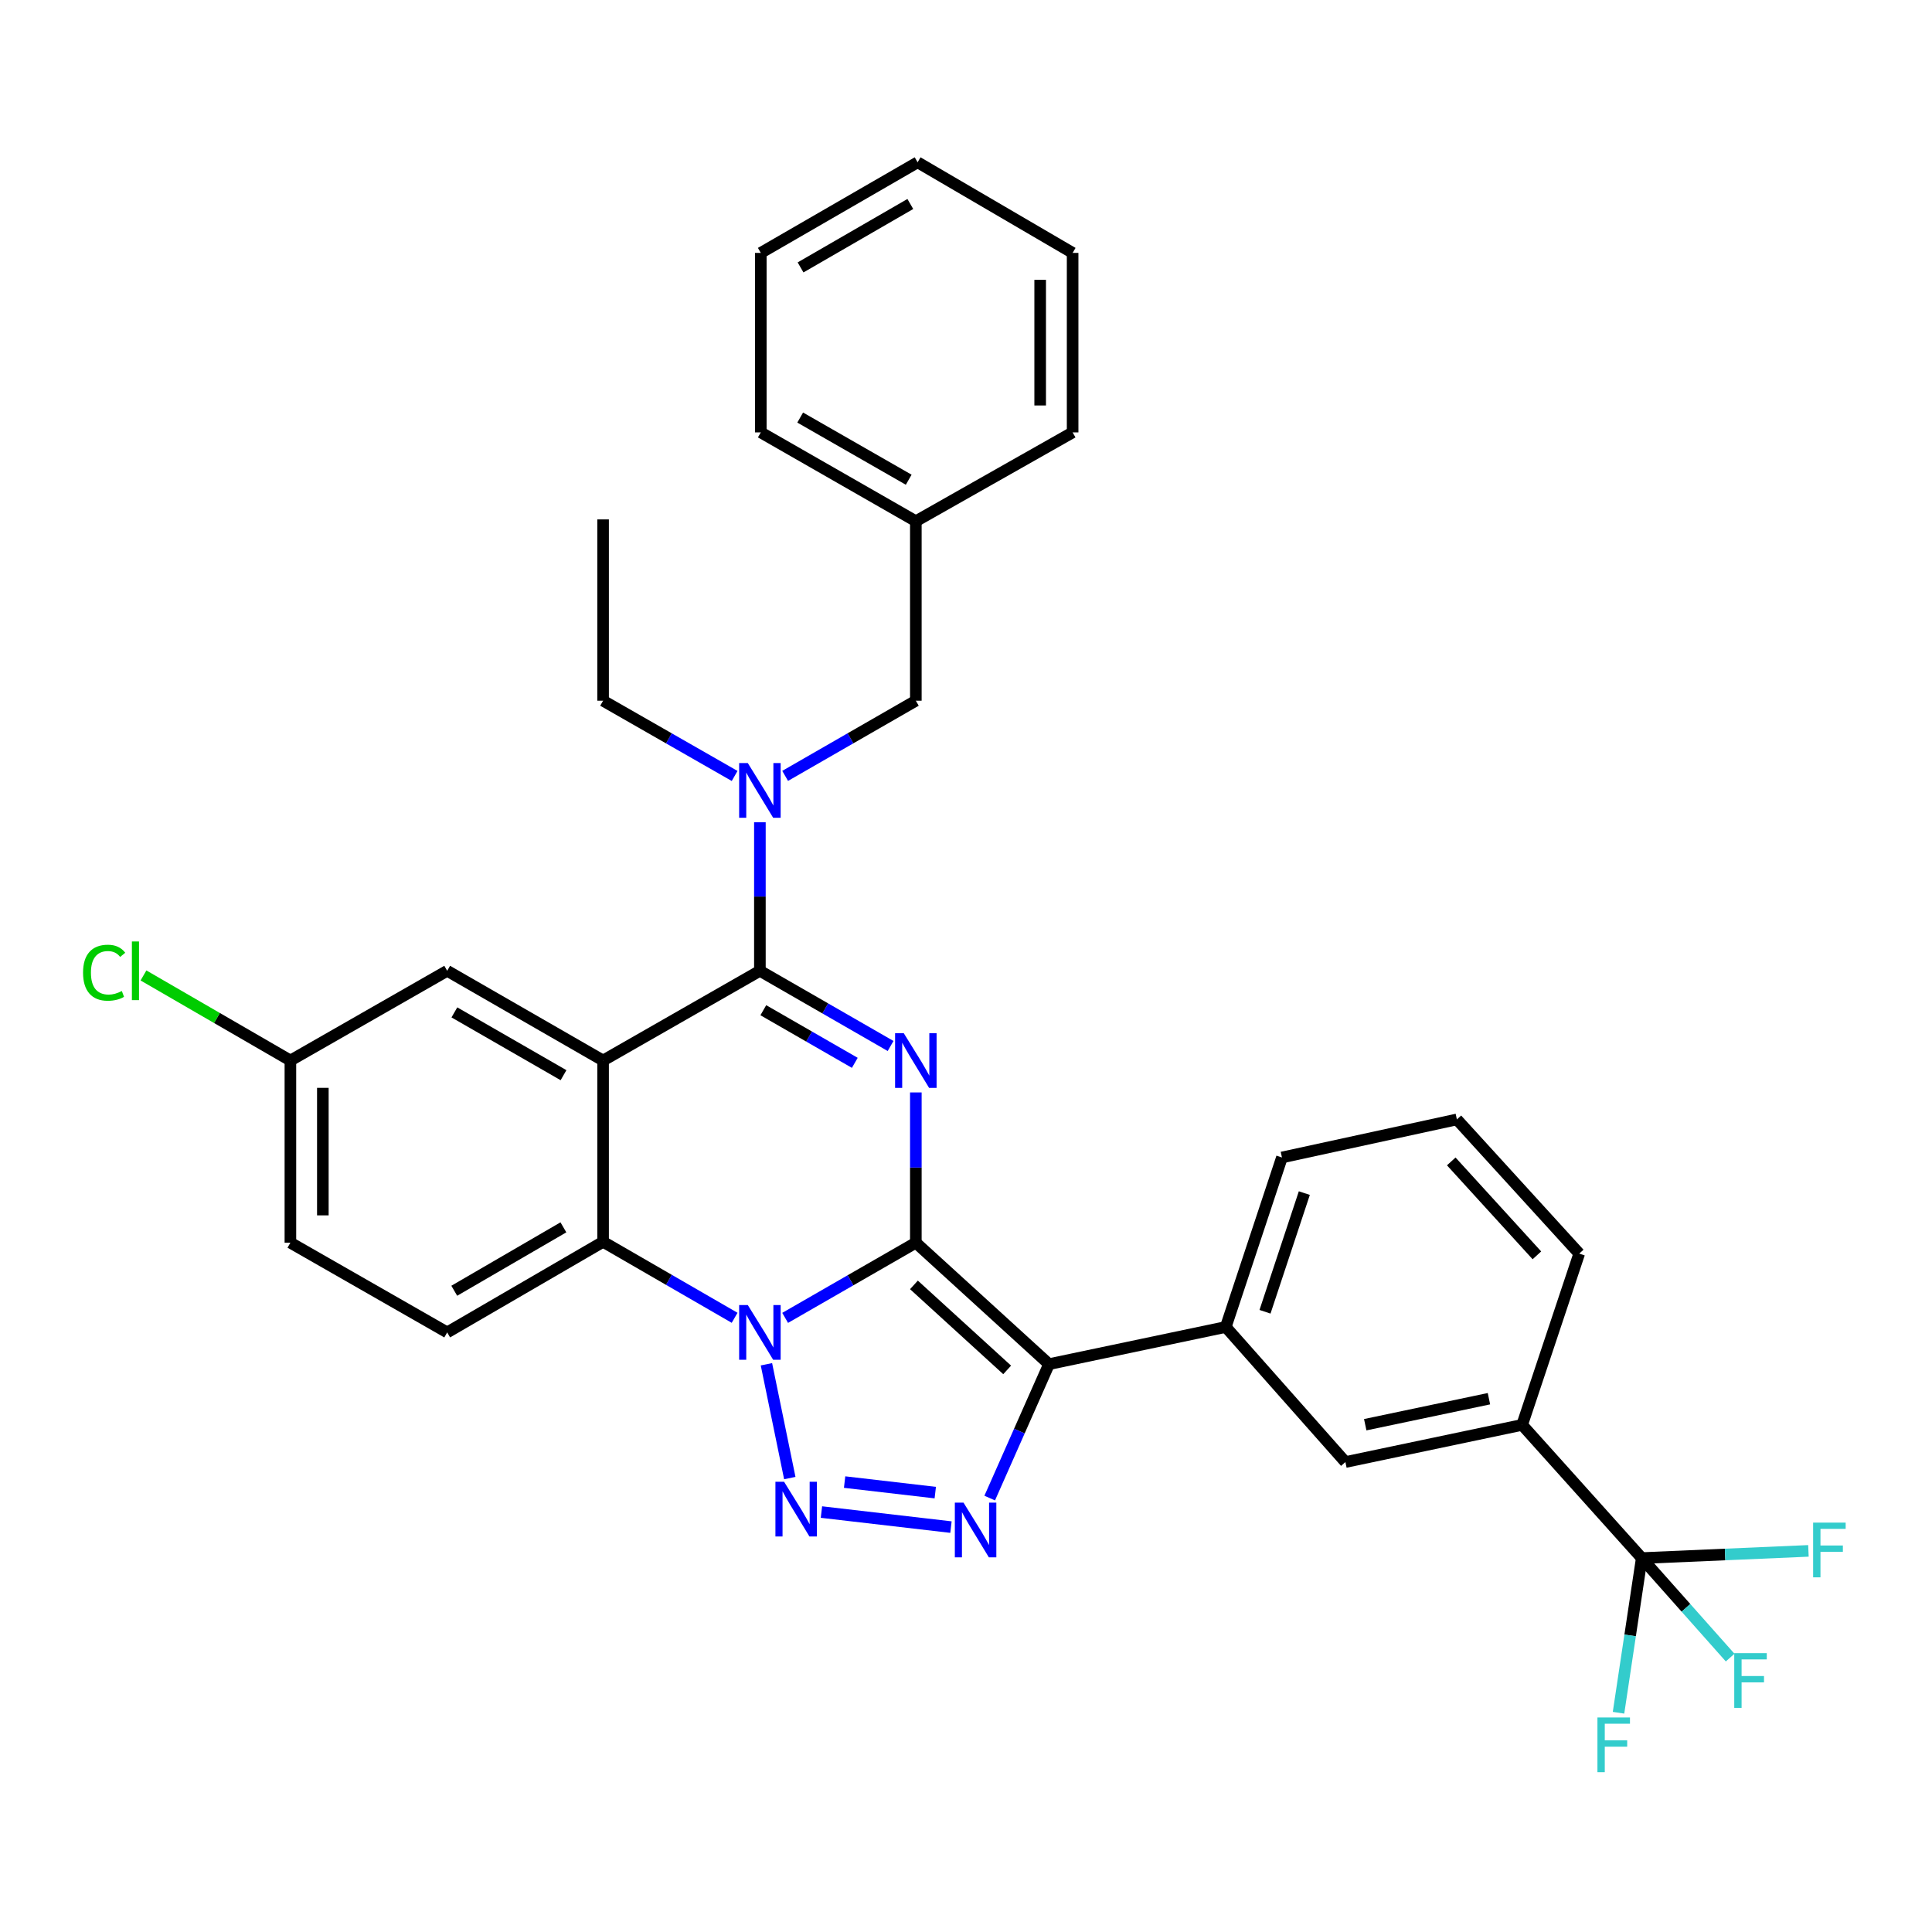 <?xml version='1.0' encoding='iso-8859-1'?>
<svg version='1.1' baseProfile='full'
              xmlns='http://www.w3.org/2000/svg'
                      xmlns:rdkit='http://www.rdkit.org/xml'
                      xmlns:xlink='http://www.w3.org/1999/xlink'
                  xml:space='preserve'
width='1000px' height='1000px' viewBox='0 0 1000 1000'>
<!-- END OF HEADER -->
<rect style='opacity:1.0;fill:#FFFFFF;stroke:none' width='1000' height='1000' x='0' y='0'> </rect>
<path class='bond-0' d='M 474.036,643.216 L 440.212,662.675' style='fill:none;fill-rule:evenodd;stroke:#000000;stroke-width:6px;stroke-linecap:butt;stroke-linejoin:miter;stroke-opacity:1' />
<path class='bond-0' d='M 440.212,662.675 L 406.389,682.135' style='fill:none;fill-rule:evenodd;stroke:#0000FF;stroke-width:6px;stroke-linecap:butt;stroke-linejoin:miter;stroke-opacity:1' />
<path class='bond-1' d='M 474.036,643.216 L 474.036,604.328' style='fill:none;fill-rule:evenodd;stroke:#000000;stroke-width:6px;stroke-linecap:butt;stroke-linejoin:miter;stroke-opacity:1' />
<path class='bond-1' d='M 474.036,604.328 L 474.036,565.44' style='fill:none;fill-rule:evenodd;stroke:#0000FF;stroke-width:6px;stroke-linecap:butt;stroke-linejoin:miter;stroke-opacity:1' />
<path class='bond-2' d='M 474.036,643.216 L 542.964,706.078' style='fill:none;fill-rule:evenodd;stroke:#000000;stroke-width:6px;stroke-linecap:butt;stroke-linejoin:miter;stroke-opacity:1' />
<path class='bond-2' d='M 473.056,665.057 L 521.305,709.06' style='fill:none;fill-rule:evenodd;stroke:#000000;stroke-width:6px;stroke-linecap:butt;stroke-linejoin:miter;stroke-opacity:1' />
<path class='bond-3' d='M 396.707,706.147 L 408.798,765.045' style='fill:none;fill-rule:evenodd;stroke:#0000FF;stroke-width:6px;stroke-linecap:butt;stroke-linejoin:miter;stroke-opacity:1' />
<path class='bond-7' d='M 380.238,682.094 L 346.198,662.426' style='fill:none;fill-rule:evenodd;stroke:#0000FF;stroke-width:6px;stroke-linecap:butt;stroke-linejoin:miter;stroke-opacity:1' />
<path class='bond-7' d='M 346.198,662.426 L 312.158,642.759' style='fill:none;fill-rule:evenodd;stroke:#000000;stroke-width:6px;stroke-linecap:butt;stroke-linejoin:miter;stroke-opacity:1' />
<path class='bond-4' d='M 460.968,541.404 L 427.144,521.945' style='fill:none;fill-rule:evenodd;stroke:#0000FF;stroke-width:6px;stroke-linecap:butt;stroke-linejoin:miter;stroke-opacity:1' />
<path class='bond-4' d='M 427.144,521.945 L 393.321,502.486' style='fill:none;fill-rule:evenodd;stroke:#000000;stroke-width:6px;stroke-linecap:butt;stroke-linejoin:miter;stroke-opacity:1' />
<path class='bond-4' d='M 442.444,550.127 L 418.767,536.505' style='fill:none;fill-rule:evenodd;stroke:#0000FF;stroke-width:6px;stroke-linecap:butt;stroke-linejoin:miter;stroke-opacity:1' />
<path class='bond-4' d='M 418.767,536.505 L 395.091,522.884' style='fill:none;fill-rule:evenodd;stroke:#000000;stroke-width:6px;stroke-linecap:butt;stroke-linejoin:miter;stroke-opacity:1' />
<path class='bond-6' d='M 542.964,706.078 L 527.617,740.739' style='fill:none;fill-rule:evenodd;stroke:#000000;stroke-width:6px;stroke-linecap:butt;stroke-linejoin:miter;stroke-opacity:1' />
<path class='bond-6' d='M 527.617,740.739 L 512.271,775.4' style='fill:none;fill-rule:evenodd;stroke:#0000FF;stroke-width:6px;stroke-linecap:butt;stroke-linejoin:miter;stroke-opacity:1' />
<path class='bond-10' d='M 542.964,706.078 L 634.457,686.844' style='fill:none;fill-rule:evenodd;stroke:#000000;stroke-width:6px;stroke-linecap:butt;stroke-linejoin:miter;stroke-opacity:1' />
<path class='bond-33' d='M 425.175,782.638 L 492.215,790.426' style='fill:none;fill-rule:evenodd;stroke:#0000FF;stroke-width:6px;stroke-linecap:butt;stroke-linejoin:miter;stroke-opacity:1' />
<path class='bond-33' d='M 437.169,767.12 L 484.097,772.572' style='fill:none;fill-rule:evenodd;stroke:#0000FF;stroke-width:6px;stroke-linecap:butt;stroke-linejoin:miter;stroke-opacity:1' />
<path class='bond-5' d='M 393.321,502.486 L 312.158,548.923' style='fill:none;fill-rule:evenodd;stroke:#000000;stroke-width:6px;stroke-linecap:butt;stroke-linejoin:miter;stroke-opacity:1' />
<path class='bond-9' d='M 393.321,502.486 L 393.321,464.048' style='fill:none;fill-rule:evenodd;stroke:#000000;stroke-width:6px;stroke-linecap:butt;stroke-linejoin:miter;stroke-opacity:1' />
<path class='bond-9' d='M 393.321,464.048 L 393.321,425.611' style='fill:none;fill-rule:evenodd;stroke:#0000FF;stroke-width:6px;stroke-linecap:butt;stroke-linejoin:miter;stroke-opacity:1' />
<path class='bond-13' d='M 312.158,548.923 L 231.463,502.486' style='fill:none;fill-rule:evenodd;stroke:#000000;stroke-width:6px;stroke-linecap:butt;stroke-linejoin:miter;stroke-opacity:1' />
<path class='bond-13' d='M 291.676,556.517 L 235.189,524.011' style='fill:none;fill-rule:evenodd;stroke:#000000;stroke-width:6px;stroke-linecap:butt;stroke-linejoin:miter;stroke-opacity:1' />
<path class='bond-34' d='M 312.158,548.923 L 312.158,642.759' style='fill:none;fill-rule:evenodd;stroke:#000000;stroke-width:6px;stroke-linecap:butt;stroke-linejoin:miter;stroke-opacity:1' />
<path class='bond-14' d='M 312.158,642.759 L 231.463,689.653' style='fill:none;fill-rule:evenodd;stroke:#000000;stroke-width:6px;stroke-linecap:butt;stroke-linejoin:miter;stroke-opacity:1' />
<path class='bond-14' d='M 291.614,635.269 L 235.127,668.095' style='fill:none;fill-rule:evenodd;stroke:#000000;stroke-width:6px;stroke-linecap:butt;stroke-linejoin:miter;stroke-opacity:1' />
<path class='bond-8' d='M 849.771,806.465 L 787.851,737.518' style='fill:none;fill-rule:evenodd;stroke:#000000;stroke-width:6px;stroke-linecap:butt;stroke-linejoin:miter;stroke-opacity:1' />
<path class='bond-16' d='M 849.771,806.465 L 872.647,832.216' style='fill:none;fill-rule:evenodd;stroke:#000000;stroke-width:6px;stroke-linecap:butt;stroke-linejoin:miter;stroke-opacity:1' />
<path class='bond-16' d='M 872.647,832.216 L 895.524,857.967' style='fill:none;fill-rule:evenodd;stroke:#33CCCC;stroke-width:6px;stroke-linecap:butt;stroke-linejoin:miter;stroke-opacity:1' />
<path class='bond-17' d='M 849.771,806.465 L 843.757,846.49' style='fill:none;fill-rule:evenodd;stroke:#000000;stroke-width:6px;stroke-linecap:butt;stroke-linejoin:miter;stroke-opacity:1' />
<path class='bond-17' d='M 843.757,846.49 L 837.744,886.515' style='fill:none;fill-rule:evenodd;stroke:#33CCCC;stroke-width:6px;stroke-linecap:butt;stroke-linejoin:miter;stroke-opacity:1' />
<path class='bond-18' d='M 849.771,806.465 L 892.906,804.6' style='fill:none;fill-rule:evenodd;stroke:#000000;stroke-width:6px;stroke-linecap:butt;stroke-linejoin:miter;stroke-opacity:1' />
<path class='bond-18' d='M 892.906,804.6 L 936.041,802.734' style='fill:none;fill-rule:evenodd;stroke:#33CCCC;stroke-width:6px;stroke-linecap:butt;stroke-linejoin:miter;stroke-opacity:1' />
<path class='bond-15' d='M 406.389,401.6 L 440.212,382.144' style='fill:none;fill-rule:evenodd;stroke:#0000FF;stroke-width:6px;stroke-linecap:butt;stroke-linejoin:miter;stroke-opacity:1' />
<path class='bond-15' d='M 440.212,382.144 L 474.036,362.688' style='fill:none;fill-rule:evenodd;stroke:#000000;stroke-width:6px;stroke-linecap:butt;stroke-linejoin:miter;stroke-opacity:1' />
<path class='bond-23' d='M 380.243,401.636 L 346.201,382.162' style='fill:none;fill-rule:evenodd;stroke:#0000FF;stroke-width:6px;stroke-linecap:butt;stroke-linejoin:miter;stroke-opacity:1' />
<path class='bond-23' d='M 346.201,382.162 L 312.158,362.688' style='fill:none;fill-rule:evenodd;stroke:#000000;stroke-width:6px;stroke-linecap:butt;stroke-linejoin:miter;stroke-opacity:1' />
<path class='bond-12' d='M 634.457,686.844 L 696.376,756.752' style='fill:none;fill-rule:evenodd;stroke:#000000;stroke-width:6px;stroke-linecap:butt;stroke-linejoin:miter;stroke-opacity:1' />
<path class='bond-24' d='M 634.457,686.844 L 663.536,599.102' style='fill:none;fill-rule:evenodd;stroke:#000000;stroke-width:6px;stroke-linecap:butt;stroke-linejoin:miter;stroke-opacity:1' />
<path class='bond-24' d='M 654.764,678.967 L 675.12,617.548' style='fill:none;fill-rule:evenodd;stroke:#000000;stroke-width:6px;stroke-linecap:butt;stroke-linejoin:miter;stroke-opacity:1' />
<path class='bond-11' d='M 787.851,737.518 L 696.376,756.752' style='fill:none;fill-rule:evenodd;stroke:#000000;stroke-width:6px;stroke-linecap:butt;stroke-linejoin:miter;stroke-opacity:1' />
<path class='bond-11' d='M 770.673,723.965 L 706.641,737.428' style='fill:none;fill-rule:evenodd;stroke:#000000;stroke-width:6px;stroke-linecap:butt;stroke-linejoin:miter;stroke-opacity:1' />
<path class='bond-36' d='M 787.851,737.518 L 817.406,648.862' style='fill:none;fill-rule:evenodd;stroke:#000000;stroke-width:6px;stroke-linecap:butt;stroke-linejoin:miter;stroke-opacity:1' />
<path class='bond-19' d='M 231.463,502.486 L 150.309,548.923' style='fill:none;fill-rule:evenodd;stroke:#000000;stroke-width:6px;stroke-linecap:butt;stroke-linejoin:miter;stroke-opacity:1' />
<path class='bond-20' d='M 231.463,689.653 L 150.309,643.216' style='fill:none;fill-rule:evenodd;stroke:#000000;stroke-width:6px;stroke-linecap:butt;stroke-linejoin:miter;stroke-opacity:1' />
<path class='bond-21' d='M 474.036,362.688 L 474.036,269.777' style='fill:none;fill-rule:evenodd;stroke:#000000;stroke-width:6px;stroke-linecap:butt;stroke-linejoin:miter;stroke-opacity:1' />
<path class='bond-22' d='M 150.309,548.923 L 112.287,526.908' style='fill:none;fill-rule:evenodd;stroke:#000000;stroke-width:6px;stroke-linecap:butt;stroke-linejoin:miter;stroke-opacity:1' />
<path class='bond-22' d='M 112.287,526.908 L 74.265,504.892' style='fill:none;fill-rule:evenodd;stroke:#00CC00;stroke-width:6px;stroke-linecap:butt;stroke-linejoin:miter;stroke-opacity:1' />
<path class='bond-35' d='M 150.309,548.923 L 150.309,643.216' style='fill:none;fill-rule:evenodd;stroke:#000000;stroke-width:6px;stroke-linecap:butt;stroke-linejoin:miter;stroke-opacity:1' />
<path class='bond-35' d='M 167.107,563.067 L 167.107,629.072' style='fill:none;fill-rule:evenodd;stroke:#000000;stroke-width:6px;stroke-linecap:butt;stroke-linejoin:miter;stroke-opacity:1' />
<path class='bond-27' d='M 474.036,269.777 L 393.788,223.806' style='fill:none;fill-rule:evenodd;stroke:#000000;stroke-width:6px;stroke-linecap:butt;stroke-linejoin:miter;stroke-opacity:1' />
<path class='bond-27' d='M 470.348,248.305 L 414.175,216.126' style='fill:none;fill-rule:evenodd;stroke:#000000;stroke-width:6px;stroke-linecap:butt;stroke-linejoin:miter;stroke-opacity:1' />
<path class='bond-28' d='M 474.036,269.777 L 555.189,223.806' style='fill:none;fill-rule:evenodd;stroke:#000000;stroke-width:6px;stroke-linecap:butt;stroke-linejoin:miter;stroke-opacity:1' />
<path class='bond-29' d='M 312.158,362.688 L 312.158,268.843' style='fill:none;fill-rule:evenodd;stroke:#000000;stroke-width:6px;stroke-linecap:butt;stroke-linejoin:miter;stroke-opacity:1' />
<path class='bond-26' d='M 663.536,599.102 L 754.078,579.411' style='fill:none;fill-rule:evenodd;stroke:#000000;stroke-width:6px;stroke-linecap:butt;stroke-linejoin:miter;stroke-opacity:1' />
<path class='bond-25' d='M 817.406,648.862 L 754.078,579.411' style='fill:none;fill-rule:evenodd;stroke:#000000;stroke-width:6px;stroke-linecap:butt;stroke-linejoin:miter;stroke-opacity:1' />
<path class='bond-25' d='M 795.495,649.763 L 751.165,601.147' style='fill:none;fill-rule:evenodd;stroke:#000000;stroke-width:6px;stroke-linecap:butt;stroke-linejoin:miter;stroke-opacity:1' />
<path class='bond-31' d='M 393.788,223.806 L 393.788,130.903' style='fill:none;fill-rule:evenodd;stroke:#000000;stroke-width:6px;stroke-linecap:butt;stroke-linejoin:miter;stroke-opacity:1' />
<path class='bond-30' d='M 555.189,223.806 L 555.189,130.903' style='fill:none;fill-rule:evenodd;stroke:#000000;stroke-width:6px;stroke-linecap:butt;stroke-linejoin:miter;stroke-opacity:1' />
<path class='bond-30' d='M 538.391,209.871 L 538.391,144.839' style='fill:none;fill-rule:evenodd;stroke:#000000;stroke-width:6px;stroke-linecap:butt;stroke-linejoin:miter;stroke-opacity:1' />
<path class='bond-32' d='M 555.189,130.903 L 474.95,84.009' style='fill:none;fill-rule:evenodd;stroke:#000000;stroke-width:6px;stroke-linecap:butt;stroke-linejoin:miter;stroke-opacity:1' />
<path class='bond-37' d='M 393.788,130.903 L 474.95,84.009' style='fill:none;fill-rule:evenodd;stroke:#000000;stroke-width:6px;stroke-linecap:butt;stroke-linejoin:miter;stroke-opacity:1' />
<path class='bond-37' d='M 414.366,138.414 L 471.18,105.588' style='fill:none;fill-rule:evenodd;stroke:#000000;stroke-width:6px;stroke-linecap:butt;stroke-linejoin:miter;stroke-opacity:1' />
<path  class='atom-1' d='M 387.061 675.493
L 396.341 690.493
Q 397.261 691.973, 398.741 694.653
Q 400.221 697.333, 400.301 697.493
L 400.301 675.493
L 404.061 675.493
L 404.061 703.813
L 400.181 703.813
L 390.221 687.413
Q 389.061 685.493, 387.821 683.293
Q 386.621 681.093, 386.261 680.413
L 386.261 703.813
L 382.581 703.813
L 382.581 675.493
L 387.061 675.493
' fill='#0000FF'/>
<path  class='atom-2' d='M 467.776 534.763
L 477.056 549.763
Q 477.976 551.243, 479.456 553.923
Q 480.936 556.603, 481.016 556.763
L 481.016 534.763
L 484.776 534.763
L 484.776 563.083
L 480.896 563.083
L 470.936 546.683
Q 469.776 544.763, 468.536 542.563
Q 467.336 540.363, 466.976 539.683
L 466.976 563.083
L 463.296 563.083
L 463.296 534.763
L 467.776 534.763
' fill='#0000FF'/>
<path  class='atom-4' d='M 405.838 766.958
L 415.118 781.958
Q 416.038 783.438, 417.518 786.118
Q 418.998 788.798, 419.078 788.958
L 419.078 766.958
L 422.838 766.958
L 422.838 795.278
L 418.958 795.278
L 408.998 778.878
Q 407.838 776.958, 406.598 774.758
Q 405.398 772.558, 405.038 771.878
L 405.038 795.278
L 401.358 795.278
L 401.358 766.958
L 405.838 766.958
' fill='#0000FF'/>
<path  class='atom-7' d='M 498.703 777.747
L 507.983 792.747
Q 508.903 794.227, 510.383 796.907
Q 511.863 799.587, 511.943 799.747
L 511.943 777.747
L 515.703 777.747
L 515.703 806.067
L 511.823 806.067
L 501.863 789.667
Q 500.703 787.747, 499.463 785.547
Q 498.263 783.347, 497.903 782.667
L 497.903 806.067
L 494.223 806.067
L 494.223 777.747
L 498.703 777.747
' fill='#0000FF'/>
<path  class='atom-10' d='M 387.061 394.956
L 396.341 409.956
Q 397.261 411.436, 398.741 414.116
Q 400.221 416.796, 400.301 416.956
L 400.301 394.956
L 404.061 394.956
L 404.061 423.276
L 400.181 423.276
L 390.221 406.876
Q 389.061 404.956, 387.821 402.756
Q 386.621 400.556, 386.261 399.876
L 386.261 423.276
L 382.581 423.276
L 382.581 394.956
L 387.061 394.956
' fill='#0000FF'/>
<path  class='atom-17' d='M 897.643 855.671
L 914.483 855.671
L 914.483 858.911
L 901.443 858.911
L 901.443 867.511
L 913.043 867.511
L 913.043 870.791
L 901.443 870.791
L 901.443 883.991
L 897.643 883.991
L 897.643 855.671
' fill='#33CCCC'/>
<path  class='atom-18' d='M 826.83 888.959
L 843.67 888.959
L 843.67 892.199
L 830.63 892.199
L 830.63 900.799
L 842.23 900.799
L 842.23 904.079
L 830.63 904.079
L 830.63 917.279
L 826.83 917.279
L 826.83 888.959
' fill='#33CCCC'/>
<path  class='atom-19' d='M 938.471 788.105
L 955.311 788.105
L 955.311 791.345
L 942.271 791.345
L 942.271 799.945
L 953.871 799.945
L 953.871 803.225
L 942.271 803.225
L 942.271 816.425
L 938.471 816.425
L 938.471 788.105
' fill='#33CCCC'/>
<path  class='atom-23' d='M 42.988 503.466
Q 42.988 496.426, 46.268 492.746
Q 49.588 489.026, 55.868 489.026
Q 61.708 489.026, 64.828 493.146
L 62.188 495.306
Q 59.908 492.306, 55.868 492.306
Q 51.588 492.306, 49.308 495.186
Q 47.068 498.026, 47.068 503.466
Q 47.068 509.066, 49.388 511.946
Q 51.748 514.826, 56.308 514.826
Q 59.428 514.826, 63.068 512.946
L 64.188 515.946
Q 62.708 516.906, 60.468 517.466
Q 58.228 518.026, 55.748 518.026
Q 49.588 518.026, 46.268 514.266
Q 42.988 510.506, 42.988 503.466
' fill='#00CC00'/>
<path  class='atom-23' d='M 68.268 487.306
L 71.948 487.306
L 71.948 517.666
L 68.268 517.666
L 68.268 487.306
' fill='#00CC00'/>
</svg>
